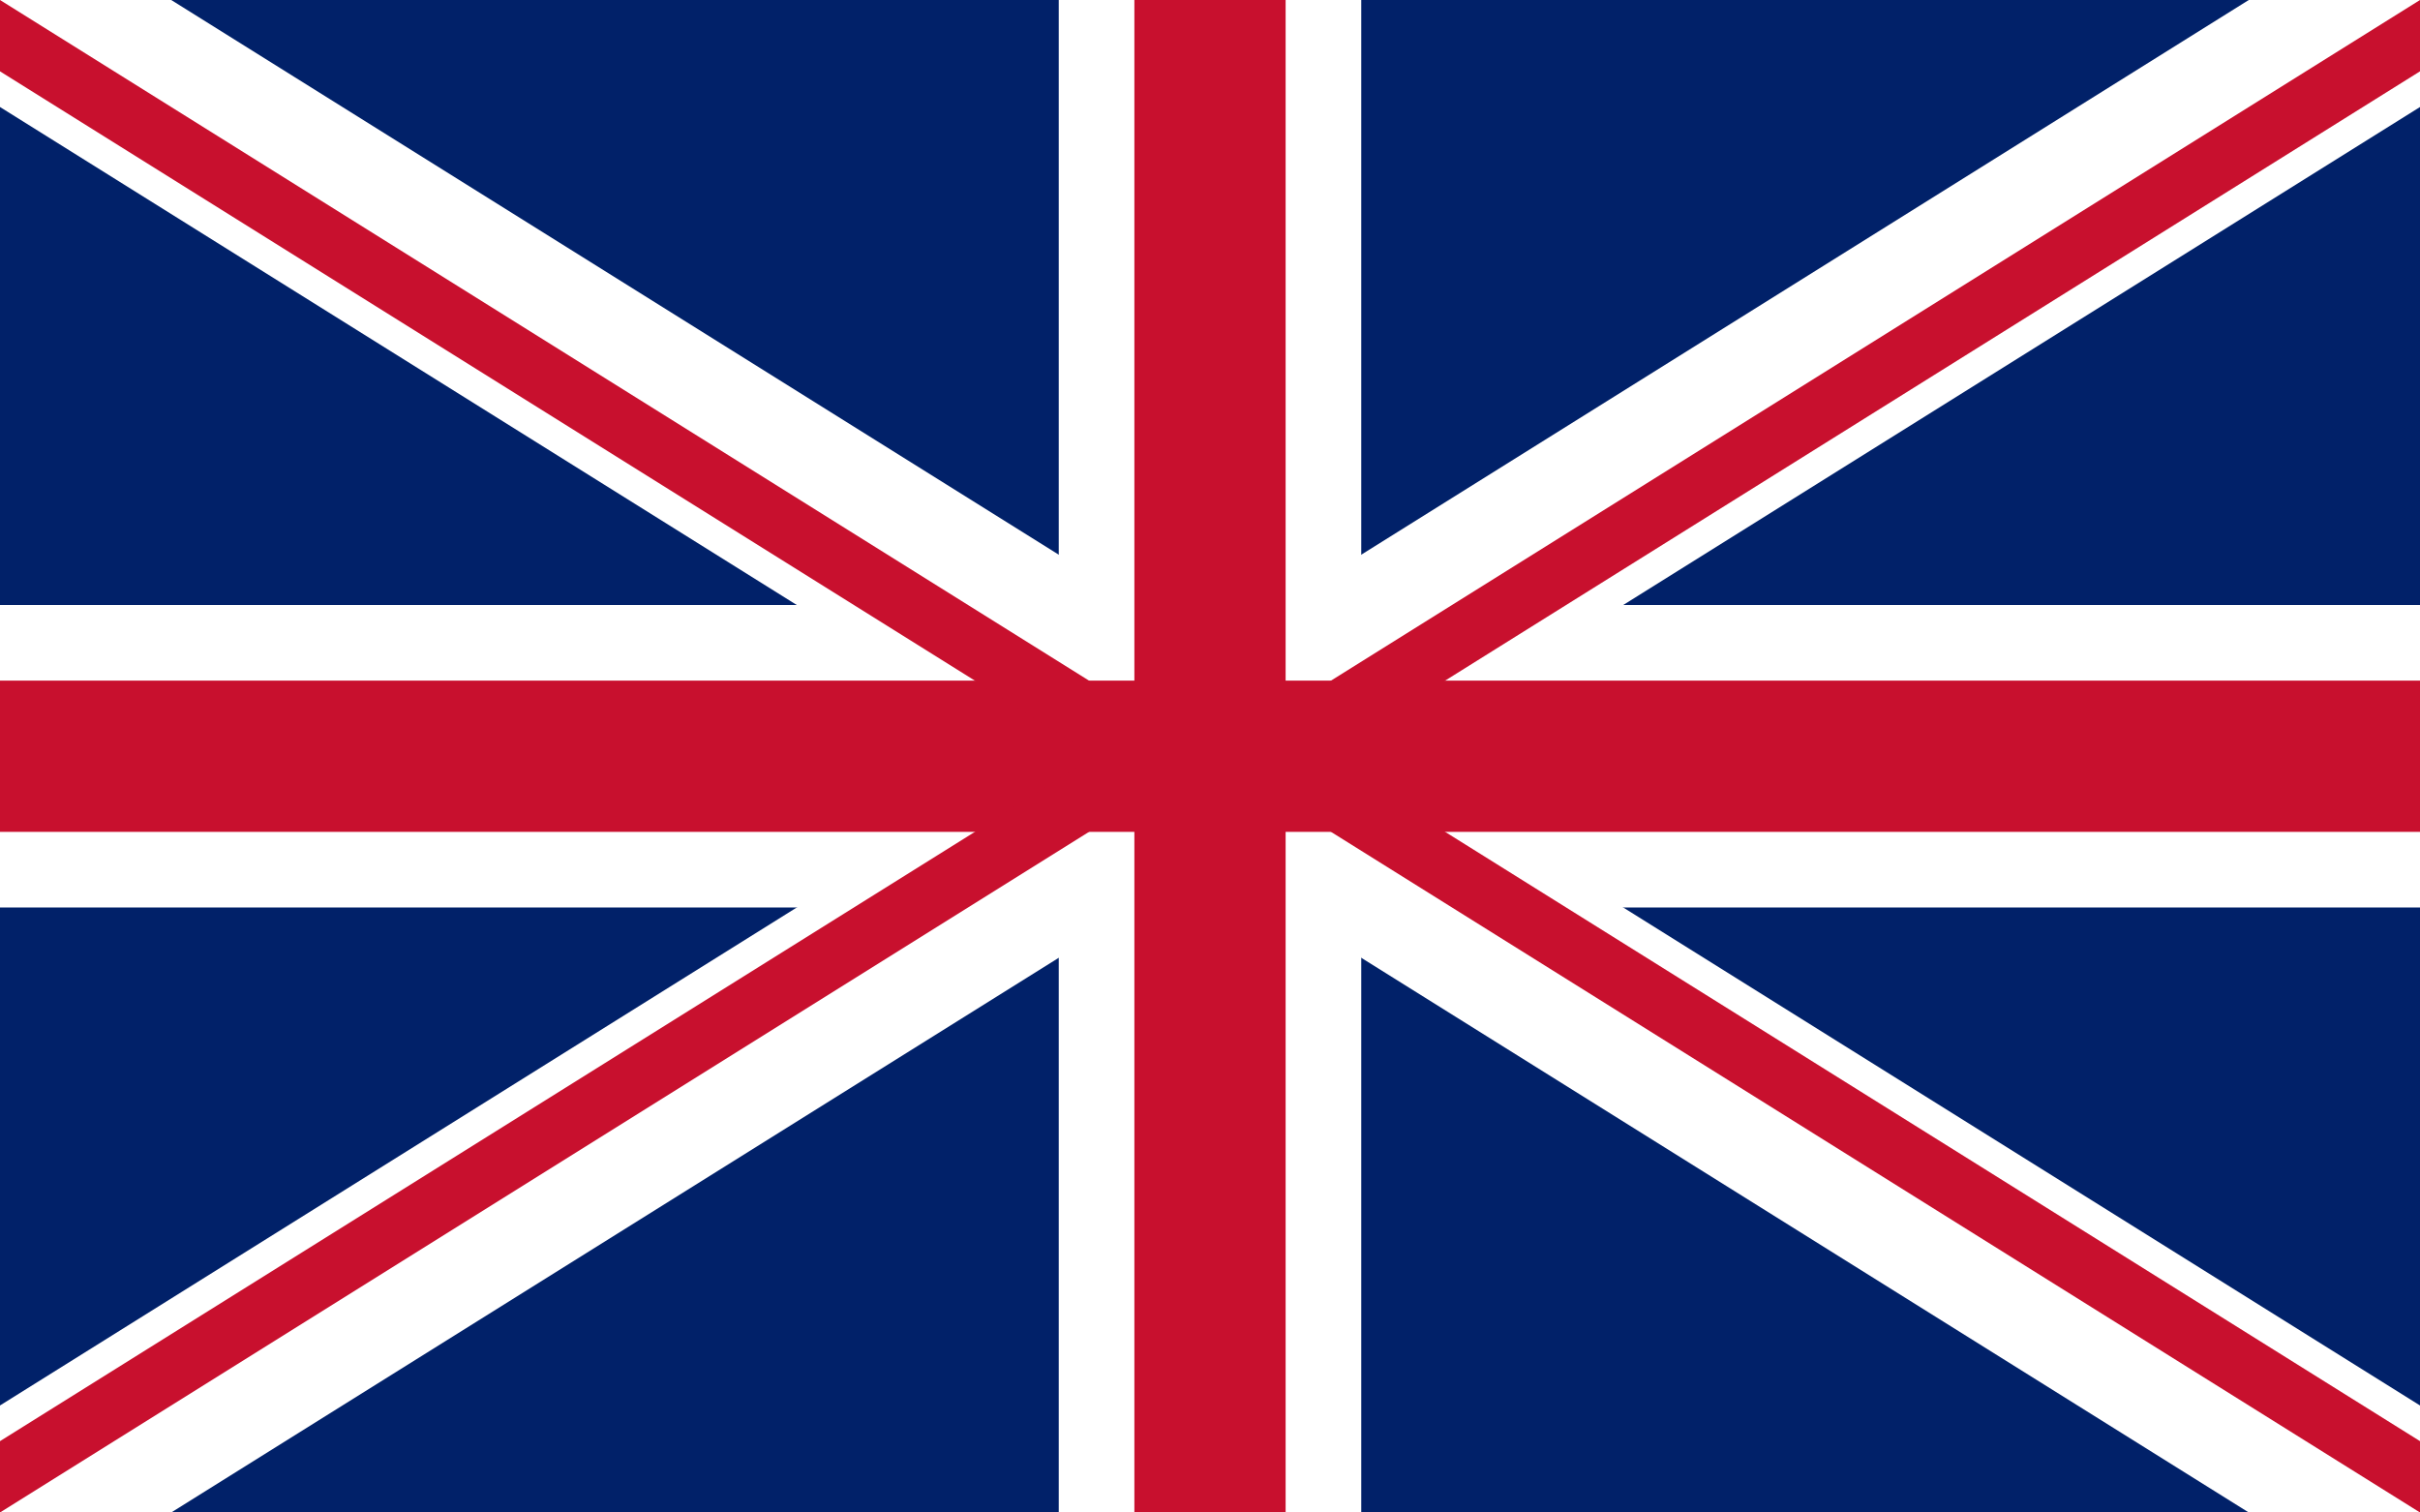 <svg xmlns="http://www.w3.org/2000/svg" viewBox="0 0 16 10" width="32" height="20">
  <rect width="16" height="10" fill="#012169"/>
  <path d="M0,0 L16,10 M16,0 L0,10" stroke="#fff" stroke-width="1.2"/>
  <path d="M8,0 L8,10 M0,5 L16,5" stroke="#fff" stroke-width="2"/>
  <path d="M8,0 L8,10 M0,5 L16,5" stroke="#C8102E" stroke-width="1"/>
  <path d="M0,0 L16,10 M16,0 L0,10" stroke="#C8102E" stroke-width="0.8" clip-path="url(#b)"/>
  <clipPath id="b">
    <path d="M8,5 L16,10 L16,5 L8,5 M8,5 L0,10 L0,5 L8,5 M8,5 L16,0 L16,5 L8,5 M8,5 L0,0 L0,5 L8,5"/>
  </clipPath>
</svg> 